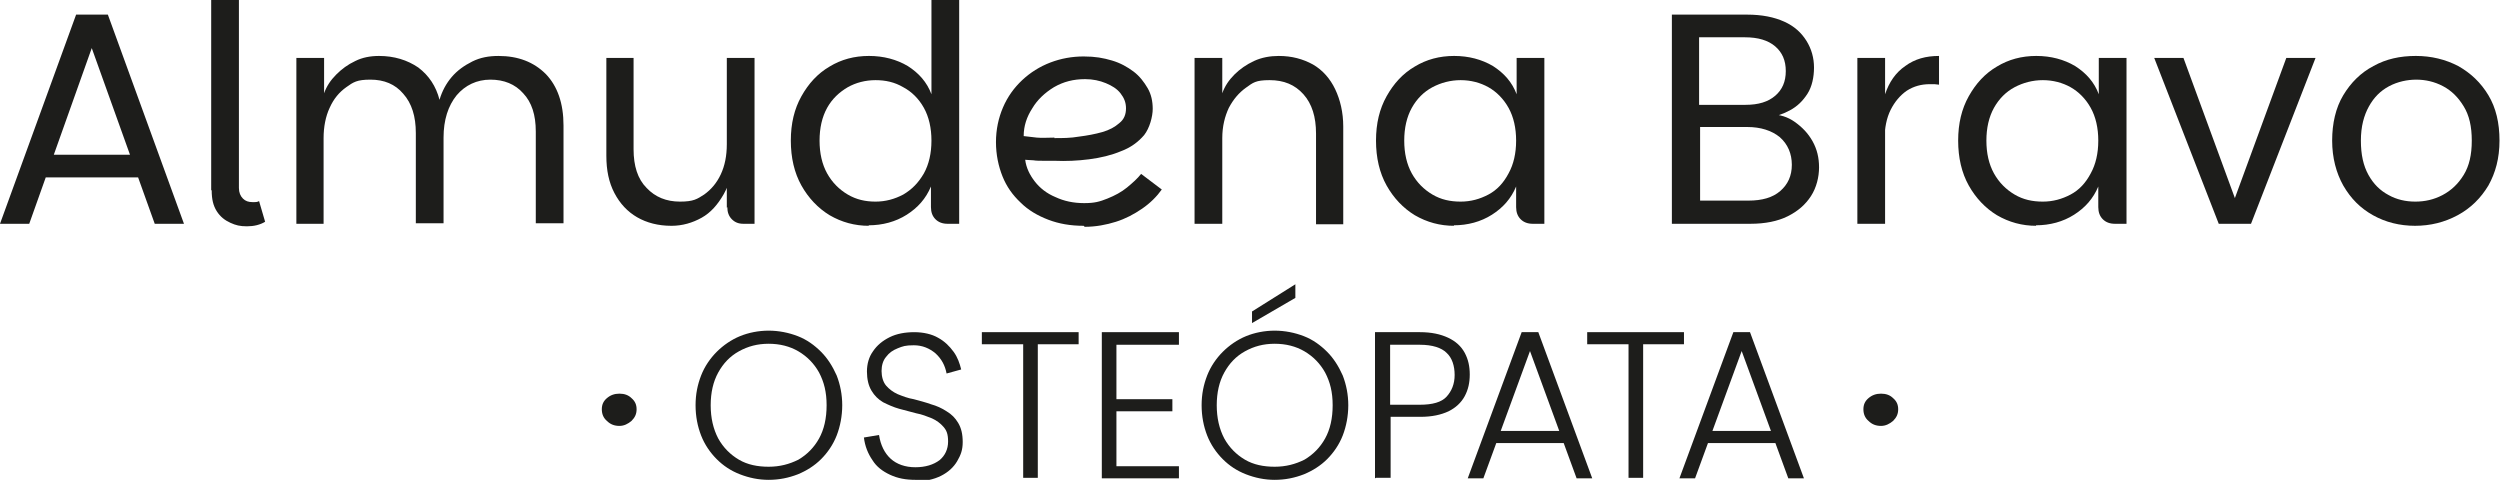 <?xml version="1.0" encoding="UTF-8"?>
<svg id="Capa_1" xmlns="http://www.w3.org/2000/svg" version="1.1" viewBox="0 0 496 95.2">
  <!-- Generator: Adobe Illustrator 29.6.1, SVG Export Plug-In . SVG Version: 2.1.1 Build 9)  -->
  <defs>
    <style>
      .st0 {
        fill: #1d1d1b;
      }
    </style>
  </defs>
  <g>
    <path class="st0" d="M21.4,2.9l15.1,41.5h-5.8L16.9,5.9h2.6L5.8,44.4H0L15.1,2.9h6.3ZM7.4,30.7h21.4l1.4,4.5H6l1.4-4.5Z"/>
    <path class="st0" d="M41.9,37.7V0h5.5v37.3c0,.9.3,1.6.8,2.1.5.5,1.1.7,1.9.7s.9,0,1.3-.2l1.2,4.1c-1,.6-2.2.9-3.6.9s-2.2-.2-3.3-.7-2-1.2-2.7-2.3c-.7-1.1-1-2.4-1-4.1Z"/>
    <path class="st0" d="M58.8,44.4V11.5h5.5v7c.5-1.4,1.3-2.6,2.4-3.7,1.1-1.1,2.3-2,3.8-2.7,1.4-.7,3-1,4.7-1,3,0,5.6.8,7.8,2.3,2.1,1.6,3.5,3.7,4.2,6.4.5-1.7,1.3-3.2,2.4-4.5,1.1-1.3,2.5-2.3,4.1-3.1,1.6-.8,3.3-1.1,5.2-1.1,3.9,0,7,1.2,9.4,3.6,2.3,2.4,3.5,5.8,3.5,10.2v19.4h-5.5v-18.2c0-3.3-.8-5.8-2.5-7.6-1.6-1.8-3.8-2.7-6.5-2.7s-5,1.1-6.7,3.1c-1.7,2.1-2.6,4.9-2.6,8.4v17h-5.5v-17.9c0-3.3-.8-5.9-2.5-7.8-1.6-1.9-3.8-2.8-6.5-2.8s-3.4.5-4.8,1.5c-1.4,1-2.5,2.3-3.3,4.1-.8,1.7-1.2,3.8-1.2,6v17h-5.5Z"/>
    <path class="st0" d="M133.2,44.8c-2.6,0-4.9-.6-6.8-1.7-1.9-1.1-3.4-2.7-4.5-4.8-1.1-2.1-1.6-4.5-1.6-7.4V11.5h5.4v18.1c0,3.3.8,5.9,2.6,7.7,1.7,1.8,3.9,2.7,6.6,2.7s3.4-.5,4.8-1.4c1.4-1,2.5-2.3,3.3-4,.8-1.7,1.2-3.7,1.2-6l1.2,1.9c0,3.2-.6,5.9-1.8,8s-2.6,3.7-4.4,4.7c-1.8,1-3.8,1.6-6,1.6ZM144.2,41.2V11.5h5.5v32.9h-2.2c-1,0-1.7-.3-2.3-.9-.6-.6-.9-1.4-.9-2.4Z"/>
    <path class="st0" d="M172.4,44.8c-2.8,0-5.4-.7-7.8-2.1-2.3-1.4-4.2-3.4-5.6-5.9-1.4-2.5-2.1-5.5-2.1-8.9s.7-6.3,2.1-8.8,3.2-4.5,5.6-5.9c2.3-1.4,4.9-2.1,7.8-2.1s5.5.7,7.7,2c2.2,1.4,3.8,3.2,4.7,5.6V0h5.5v44.4h-2.3c-1,0-1.8-.3-2.4-.9-.6-.6-.9-1.4-.9-2.4v-4.1c-1,2.4-2.6,4.2-4.8,5.6-2.2,1.4-4.8,2.1-7.6,2.1ZM173.7,40c2,0,3.8-.5,5.5-1.4,1.7-1,3-2.3,4.1-4.2,1-1.8,1.5-4,1.5-6.5s-.5-4.7-1.5-6.5c-1-1.8-2.4-3.2-4.1-4.1-1.7-1-3.5-1.4-5.5-1.4s-3.9.5-5.5,1.4c-1.7,1-3.1,2.3-4.1,4.1-1,1.8-1.5,4-1.5,6.5s.5,4.7,1.5,6.5c1,1.8,2.4,3.2,4.1,4.2,1.7,1,3.5,1.4,5.5,1.4Z"/>
    <path class="st0" d="M215,44.8c-2.6,0-4.9-.4-7-1.2-2.1-.8-4-1.9-5.5-3.4-1.6-1.5-2.8-3.2-3.6-5.2-.8-2-1.3-4.3-1.3-6.8s.5-4.8,1.4-6.9c.9-2.1,2.2-3.9,3.8-5.4,1.6-1.5,3.5-2.7,5.6-3.5,2.1-.8,4.3-1.2,6.6-1.2s3.9.3,5.6.8c1.7.5,3.1,1.3,4.3,2.2s2.1,2.1,2.8,3.3c.7,1.2,1,2.6,1,4.1s-.6,3.8-1.7,5.2c-1.2,1.4-2.7,2.5-4.6,3.2-1.9.8-4,1.3-6.3,1.6-2.3.3-4.6.4-6.9.3-.6,0-1.3,0-2.1,0-.8,0-1.5,0-2.1-.1-.6,0-1.2-.1-1.6-.1.2,1.6.9,3,1.9,4.3,1,1.3,2.4,2.4,4.1,3.1,1.7.8,3.6,1.2,5.7,1.2s3.1-.3,4.6-.9c1.5-.6,2.8-1.3,3.9-2.2,1.1-.9,2.1-1.8,2.8-2.7l4.1,3.1c-1,1.4-2.3,2.7-3.9,3.8-1.6,1.1-3.3,2-5.2,2.6-1.9.6-4,1-6.2,1ZM209.2,27.4c1.6,0,3.2,0,4.9-.3,1.6-.2,3.2-.5,4.6-.9,1.4-.4,2.5-1,3.4-1.8.9-.7,1.3-1.7,1.3-2.9s-.4-2.1-1.1-3c-.7-.9-1.7-1.5-2.9-2-1.2-.5-2.6-.8-4.1-.8-2.3,0-4.3.5-6.2,1.6-1.8,1.1-3.3,2.5-4.3,4.2-1.1,1.7-1.7,3.5-1.7,5.5.7.1,1.6.2,2.6.3s2.3,0,3.5,0Z"/>
    <path class="st0" d="M237,44.4V11.5h5.5v7c.5-1.4,1.3-2.6,2.4-3.7,1.1-1.1,2.4-2,3.9-2.7,1.5-.7,3.2-1,4.9-1,2.6,0,4.8.6,6.8,1.7,1.9,1.1,3.4,2.8,4.4,4.9s1.6,4.6,1.6,7.4v19.4h-5.4v-18c0-3.3-.8-5.9-2.5-7.8s-3.9-2.8-6.7-2.8-3.3.5-4.7,1.5c-1.4,1-2.5,2.3-3.4,4-.8,1.7-1.3,3.7-1.3,6v17h-5.5Z"/>
    <path class="st0" d="M288.5,44.8c-2.8,0-5.4-.7-7.8-2.1-2.3-1.4-4.2-3.4-5.6-5.9-1.4-2.5-2.1-5.5-2.1-8.9s.7-6.3,2.1-8.8c1.4-2.5,3.2-4.5,5.6-5.9,2.3-1.4,4.9-2.1,7.8-2.1s5.5.7,7.7,2c2.2,1.4,3.8,3.2,4.7,5.6v-7.2h5.5v32.9h-2.3c-1,0-1.8-.3-2.4-.9-.6-.6-.9-1.4-.9-2.4v-4.1c-1,2.4-2.6,4.2-4.8,5.6-2.2,1.4-4.8,2.1-7.6,2.1ZM289.8,40c2,0,3.8-.5,5.5-1.4s3-2.3,4-4.2c1-1.8,1.5-4,1.5-6.5s-.5-4.7-1.5-6.5c-1-1.8-2.4-3.2-4-4.1s-3.5-1.4-5.5-1.4-3.9.5-5.6,1.4-3.1,2.3-4.1,4.1c-1,1.8-1.5,4-1.5,6.5s.5,4.7,1.5,6.5c1,1.8,2.4,3.2,4.1,4.2s3.5,1.4,5.6,1.4Z"/>
    <path class="st0" d="M331.7,44.4V2.9h14.9c3,0,5.4.5,7.4,1.4,2,.9,3.4,2.2,4.4,3.8,1,1.6,1.5,3.4,1.5,5.3s-.4,3.8-1.3,5.2c-.9,1.4-2,2.5-3.5,3.3-1.5.8-3,1.3-4.6,1.5l.9-.7c1.7,0,3.3.5,4.7,1.5s2.6,2.2,3.5,3.8,1.3,3.3,1.3,5.2-.5,4-1.6,5.7c-1.1,1.7-2.6,3-4.6,4-2,1-4.5,1.5-7.4,1.5h-15.5ZM337.2,20.8h9.1c2.6,0,4.5-.6,5.9-1.8,1.4-1.2,2.1-2.8,2.1-4.9s-.7-3.7-2.1-4.9c-1.4-1.2-3.4-1.8-6-1.8h-9.1v13.4ZM337.2,39.8h9.7c2.7,0,4.8-.6,6.3-1.9,1.5-1.3,2.3-3,2.3-5.2s-.8-4.1-2.4-5.5c-1.6-1.3-3.8-2-6.4-2h-9.4v14.6Z"/>
    <path class="st0" d="M368.5,44.4V11.5h5.5v32.9h-5.5ZM372.1,27.5l1.9-8.8c.8-2.4,2.1-4.3,4-5.6,1.9-1.4,4.1-2,6.7-2v5.7c-.3,0-.6-.1-.9-.1-.3,0-.6,0-.9,0-1.7,0-3.2.4-4.6,1.3-1.3.9-2.4,2.2-3.2,3.8-.8,1.6-1.2,3.6-1.2,5.8h-1.9Z"/>
    <path class="st0" d="M404,44.8c-2.8,0-5.4-.7-7.8-2.1-2.3-1.4-4.2-3.4-5.6-5.9-1.4-2.5-2.1-5.5-2.1-8.9s.7-6.3,2.1-8.8c1.4-2.5,3.2-4.5,5.6-5.9,2.3-1.4,4.9-2.1,7.8-2.1s5.5.7,7.7,2c2.2,1.4,3.8,3.2,4.7,5.6v-7.2h5.5v32.9h-2.3c-1,0-1.8-.3-2.4-.9-.6-.6-.9-1.4-.9-2.4v-4.1c-1,2.4-2.6,4.2-4.8,5.6-2.2,1.4-4.8,2.1-7.6,2.1ZM405.3,40c2,0,3.8-.5,5.5-1.4s3-2.3,4-4.2c1-1.8,1.5-4,1.5-6.5s-.5-4.7-1.5-6.5c-1-1.8-2.4-3.2-4-4.1s-3.5-1.4-5.5-1.4-3.9.5-5.6,1.4-3.1,2.3-4.1,4.1c-1,1.8-1.5,4-1.5,6.5s.5,4.7,1.5,6.5c1,1.8,2.4,3.2,4.1,4.2s3.5,1.4,5.6,1.4Z"/>
    <path class="st0" d="M433.2,11.5l10.2,27.8,10.2-27.8h5.8l-12.8,32.9h-6.4l-12.8-32.9h5.9Z"/>
    <path class="st0" d="M479.2,44.8c-3.1,0-5.9-.7-8.4-2.1-2.5-1.4-4.4-3.3-5.9-5.9-1.4-2.5-2.2-5.5-2.2-8.9s.7-6.5,2.2-9c1.5-2.5,3.5-4.5,6-5.8,2.5-1.4,5.3-2,8.4-2s5.9.7,8.4,2c2.5,1.4,4.5,3.3,6,5.8s2.2,5.5,2.2,9-.8,6.4-2.2,8.9c-1.5,2.5-3.5,4.5-6.1,5.9s-5.4,2.1-8.5,2.1ZM479.2,40c1.9,0,3.7-.4,5.4-1.3,1.7-.9,3.1-2.2,4.2-4,1.1-1.8,1.6-4,1.6-6.8s-.5-5-1.6-6.8c-1.1-1.8-2.4-3.1-4.1-4-1.7-.9-3.5-1.3-5.3-1.3s-3.7.4-5.4,1.3c-1.7.9-3,2.2-4,4-1,1.8-1.6,4-1.6,6.8s.5,5,1.5,6.8c1,1.8,2.3,3.1,4,4,1.6.9,3.4,1.3,5.3,1.3Z"/>
  </g>
  <g>
    <g>
      <path class="st0" d="M152.5,95.2c-2,0-3.9-.4-5.7-1.1s-3.3-1.7-4.6-3c-1.3-1.3-2.4-2.9-3.1-4.7-.7-1.8-1.1-3.8-1.1-6s.4-4.1,1.1-5.9c.7-1.8,1.8-3.4,3.1-4.7,1.3-1.3,2.9-2.4,4.6-3.1s3.7-1.1,5.7-1.1,4,.4,5.8,1.1c1.8.7,3.3,1.8,4.6,3.1,1.3,1.3,2.3,2.9,3.1,4.7.7,1.8,1.1,3.8,1.1,5.9s-.4,4.2-1.1,6-1.8,3.4-3.1,4.7c-1.3,1.3-2.9,2.3-4.6,3-1.8.7-3.7,1.1-5.8,1.1ZM152.5,92.6c2.2,0,4.1-.5,5.9-1.4,1.7-1,3.1-2.4,4.1-4.2,1-1.8,1.5-4,1.5-6.6s-.5-4.6-1.5-6.5c-1-1.8-2.4-3.2-4.1-4.2-1.7-1-3.7-1.5-5.9-1.5s-4.1.5-5.9,1.5c-1.8,1-3.1,2.4-4.1,4.2-1,1.8-1.5,4-1.5,6.5s.5,4.7,1.5,6.6c1,1.8,2.4,3.2,4.1,4.2,1.7,1,3.7,1.4,5.9,1.4Z"/>
      <path class="st0" d="M181.6,95.2c-1.9,0-3.5-.3-5-1-1.5-.7-2.7-1.6-3.5-2.9-.9-1.3-1.5-2.8-1.7-4.5l3-.5c.3,2,1.1,3.6,2.3,4.7,1.2,1.1,2.9,1.7,4.9,1.7s3.6-.5,4.8-1.4c1.1-.9,1.7-2.2,1.7-3.7s-.3-2.2-.9-2.9c-.6-.7-1.4-1.3-2.3-1.7-1-.4-2-.8-3.1-1-1.1-.3-2.3-.6-3.4-.9-1.1-.3-2.2-.8-3.2-1.3-1-.6-1.7-1.3-2.3-2.3-.6-1-.9-2.3-.9-3.8s.4-2.9,1.2-4c.8-1.2,1.9-2.1,3.3-2.8,1.4-.7,3.1-1,4.9-1s3.5.4,4.7,1.1c1.3.7,2.3,1.7,3.1,2.8.8,1.1,1.2,2.3,1.5,3.5l-2.9.8c-.3-1.6-1-2.9-2.2-4-1.2-1-2.6-1.6-4.3-1.6s-2.2.2-3.2.6c-1,.4-1.7.9-2.3,1.7-.6.7-.9,1.7-.9,2.8s.3,2.2.9,2.9c.6.7,1.4,1.3,2.3,1.7,1,.4,2,.8,3.2,1,1.1.3,2.3.6,3.4,1,1.1.3,2.2.8,3.1,1.4,1,.6,1.7,1.3,2.3,2.3.6,1,.9,2.2.9,3.8s-.4,2.6-1.1,3.8c-.7,1.2-1.8,2.2-3.2,2.9-1.4.7-3.1,1.1-5.2,1.1Z"/>
      <path class="st0" d="M194.7,65.9h19.3v2.4h-8.1v26.5h-2.9v-26.5h-8.2v-2.4Z"/>
      <path class="st0" d="M233.9,68.4h-12.4v10.8h11.1v2.4h-11.1v10.9h12.4v2.4h-15.3v-29h15.3v2.4Z"/>
      <path class="st0" d="M252.9,95.2c-2,0-3.9-.4-5.7-1.1s-3.3-1.7-4.6-3c-1.3-1.3-2.4-2.9-3.1-4.7-.7-1.8-1.1-3.8-1.1-6s.4-4.1,1.1-5.9c.7-1.8,1.8-3.4,3.1-4.7,1.3-1.3,2.9-2.4,4.6-3.1s3.7-1.1,5.7-1.1,4,.4,5.8,1.1c1.8.7,3.3,1.8,4.6,3.1s2.3,2.9,3.1,4.7c.7,1.8,1.1,3.8,1.1,5.9s-.4,4.2-1.1,6c-.7,1.8-1.8,3.4-3.1,4.7s-2.9,2.3-4.6,3c-1.8.7-3.7,1.1-5.8,1.1ZM252.9,92.6c2.2,0,4.1-.5,5.9-1.4,1.7-1,3.1-2.4,4.1-4.2,1-1.8,1.5-4,1.5-6.6s-.5-4.6-1.5-6.5c-1-1.8-2.4-3.2-4.1-4.2-1.7-1-3.7-1.5-5.9-1.5s-4.1.5-5.9,1.5c-1.8,1-3.1,2.4-4.1,4.2-1,1.8-1.5,4-1.5,6.5s.5,4.7,1.5,6.6c1,1.8,2.4,3.2,4.1,4.2,1.7,1,3.7,1.4,5.9,1.4ZM257,56.5v2.6l-8.6,5v-2.3l8.6-5.4Z"/>
      <path class="st0" d="M272.8,94.9v-29h8.9c2.3,0,4.1.4,5.6,1.1,1.5.7,2.6,1.7,3.3,3,.7,1.3,1,2.7,1,4.3s-.3,3-1,4.3c-.7,1.3-1.8,2.3-3.2,3-1.5.7-3.3,1.1-5.6,1.1h-5.9v12.1h-2.9ZM275.8,80.3h5.9c2.5,0,4.3-.5,5.3-1.6,1-1.1,1.6-2.5,1.6-4.3s-.5-3.4-1.6-4.4c-1-1-2.8-1.6-5.3-1.6h-5.9v11.8Z"/>
      <path class="st0" d="M305.2,65.9l10.7,29h-3.1l-10-27.3h1.5l-10,27.3h-3.1l10.7-29h3.3ZM295.9,85.5h15l.8,2.4h-16.5l.8-2.4Z"/>
      <path class="st0" d="M314.8,65.9h19.3v2.4h-8.1v26.5h-2.9v-26.5h-8.2v-2.4Z"/>
      <path class="st0" d="M347.2,65.9l10.7,29h-3.1l-10-27.3h1.5l-10,27.3h-3.1l10.7-29h3.3ZM337.9,85.5h15l.8,2.4h-16.5l.8-2.4Z"/>
    </g>
    <path class="st0" d="M122.9,84.5c-1,0-1.8-.3-2.5-1-.7-.6-1-1.4-1-2.3s.3-1.6,1-2.2c.7-.6,1.5-.9,2.5-.9s1.8.3,2.4.9c.7.6,1,1.3,1,2.2s-.3,1.6-1,2.3c-.7.6-1.5,1-2.4,1Z"/>
    <path class="st0" d="M373.2,84.5c-1,0-1.8-.3-2.5-1-.7-.6-1-1.4-1-2.3s.3-1.6,1-2.2c.7-.6,1.5-.9,2.5-.9s1.8.3,2.4.9c.7.6,1,1.3,1,2.2s-.3,1.6-1,2.3c-.7.6-1.5,1-2.4,1Z"/>
  </g>
</svg>